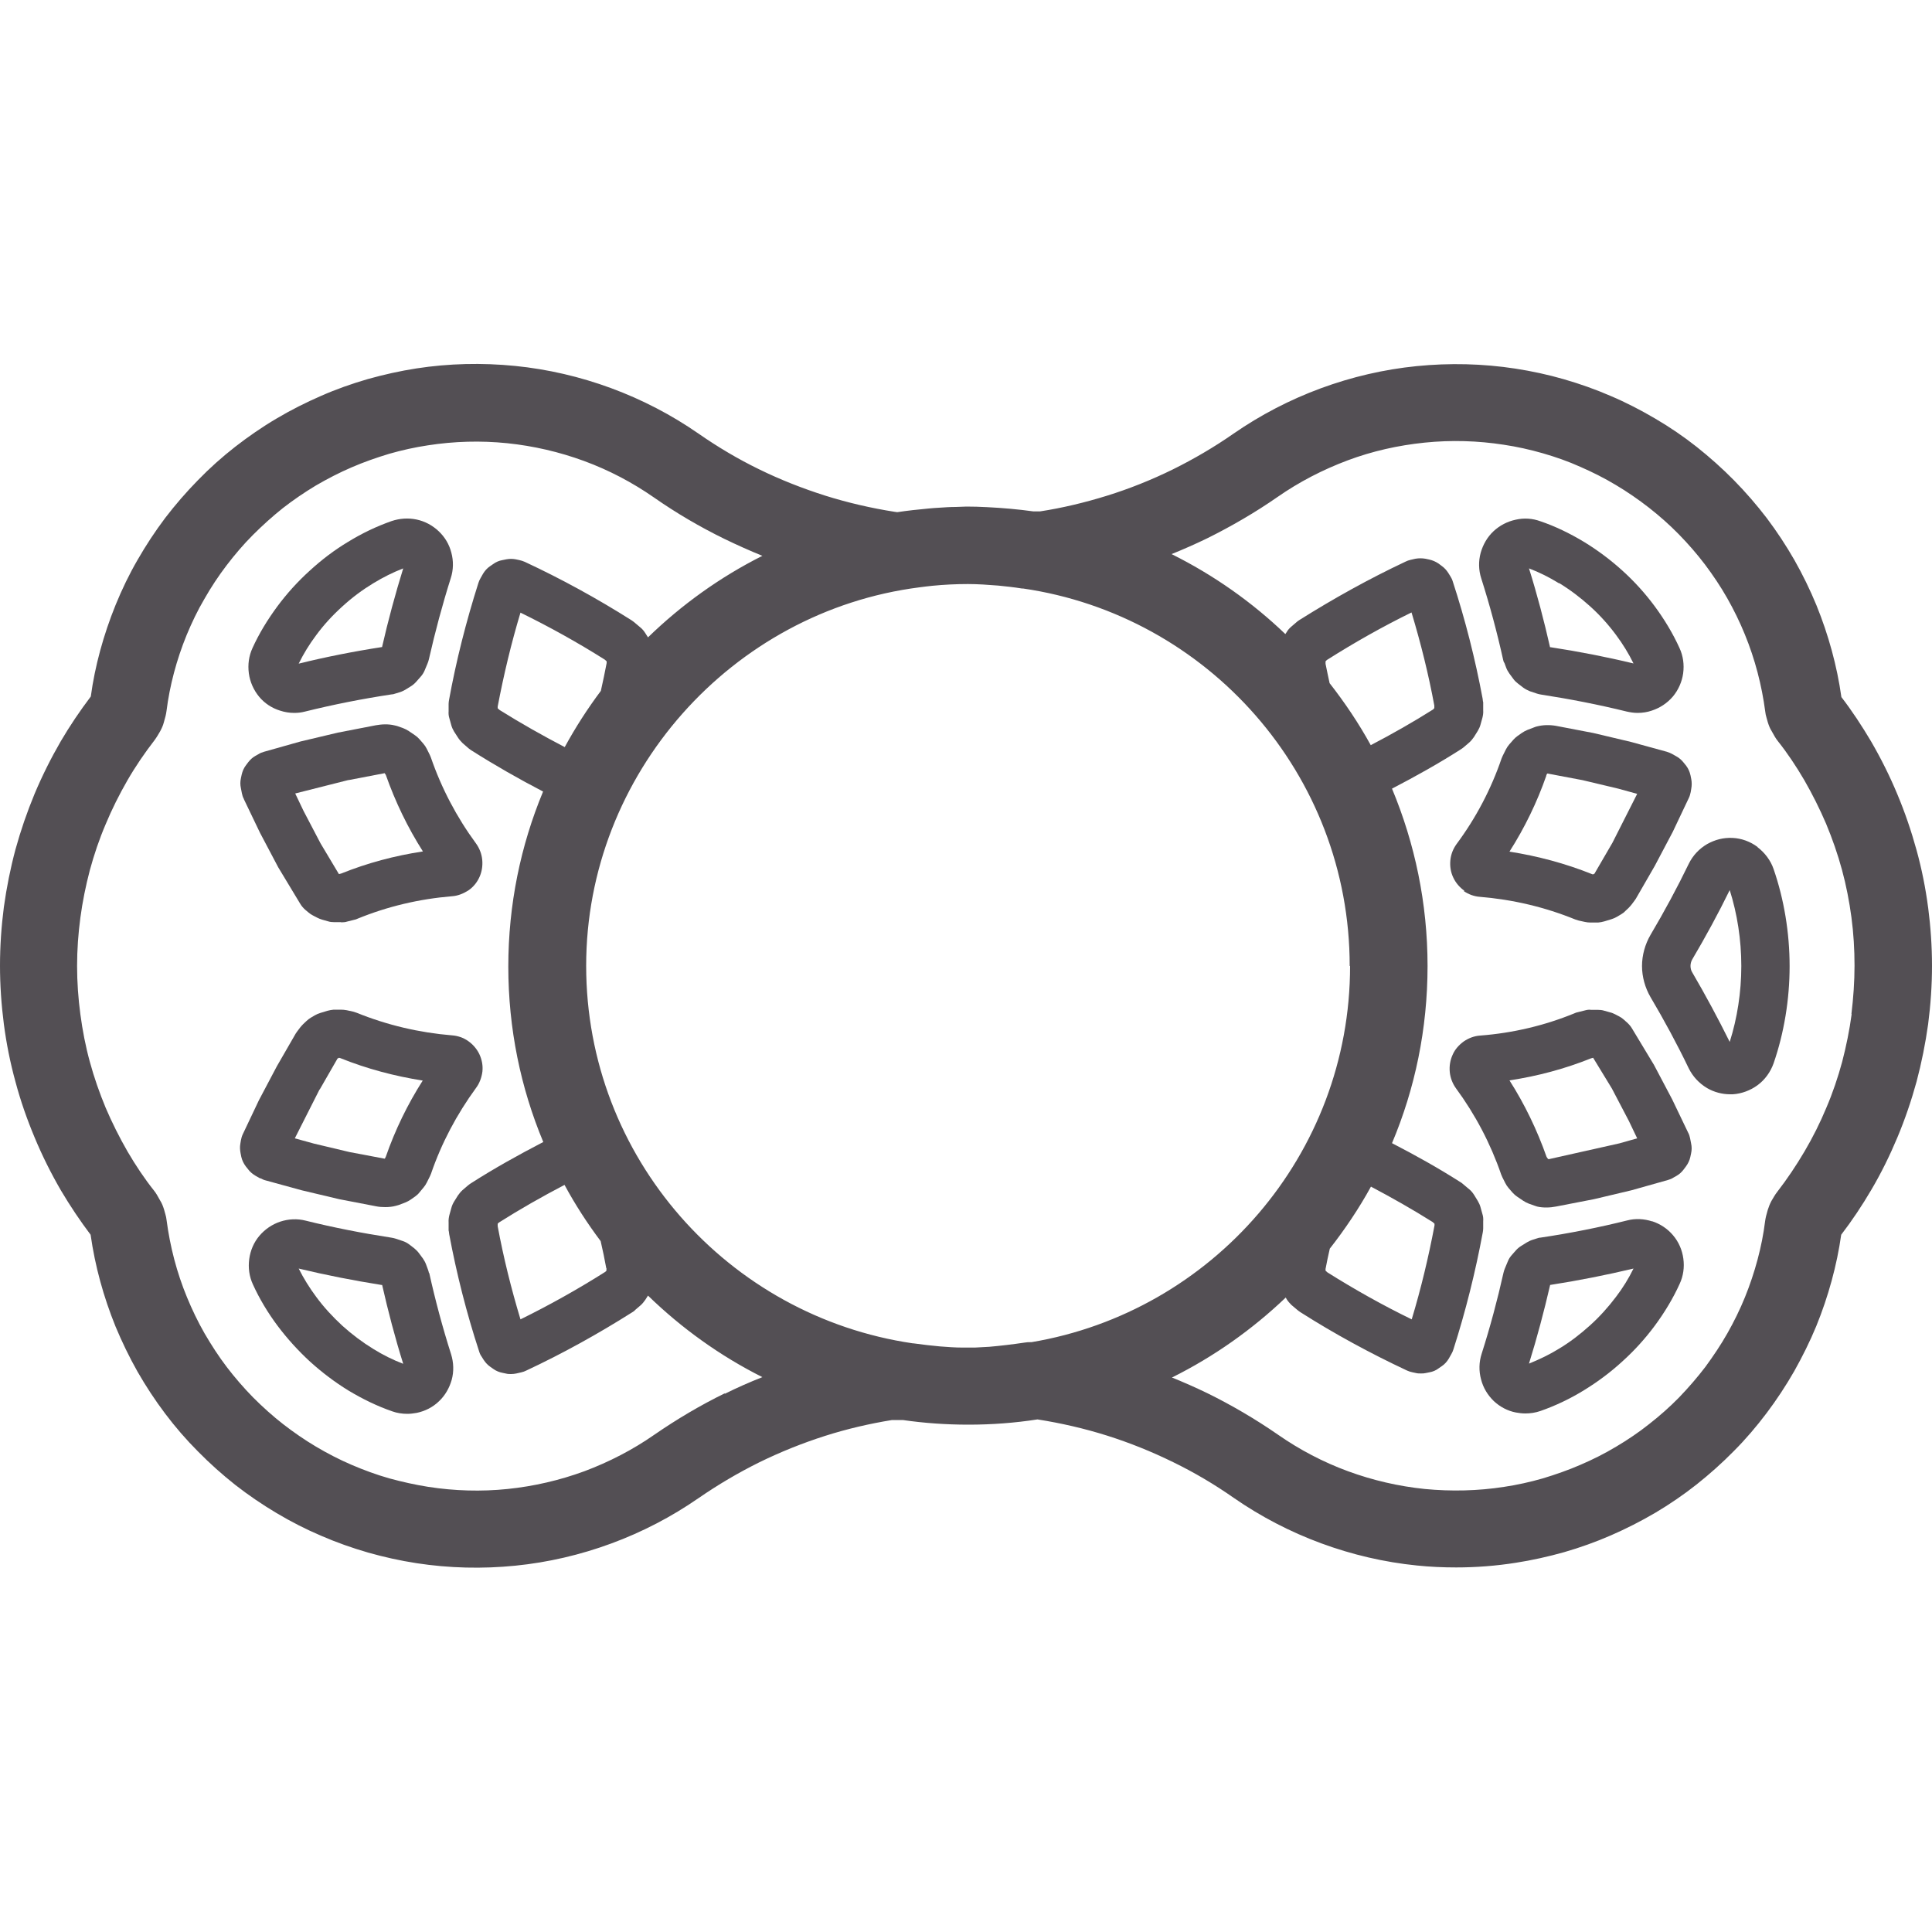 <svg id="Icon_-_Line" xmlns="http://www.w3.org/2000/svg" viewBox="0 0 100 100"><defs><style>.cls-1{fill:#534f54;}</style></defs><path class="cls-1" d="M99.8,46.98h0c-.13-1-.33-2-.6-2.98-.27-.98-.6-1.95-.99-2.88-.39-.94-.85-1.86-1.36-2.74-.48-.81-1-1.6-1.54-2.3-.23-1.63-.67-3.22-1.29-4.75-.33-.8-.71-1.58-1.14-2.34-.43-.75-.91-1.48-1.43-2.17-.52-.68-1.09-1.34-1.7-1.96-.6-.61-1.25-1.19-1.93-1.73-.67-.53-1.39-1.02-2.14-1.46-.75-.44-1.52-.84-2.3-1.17-.78-.34-1.6-.63-2.43-.87-.83-.24-1.67-.42-2.51-.55-1.69-.26-3.41-.3-5.11-.13-1.7.17-3.37.56-4.97,1.15-1.6.59-3.12,1.38-4.52,2.35-.99.69-2.05,1.31-3.14,1.85-1.1.54-2.25,1-3.41,1.36-1.13.35-2.29.63-3.46.81h-.34c-.79-.11-1.59-.18-2.4-.22-.36-.02-.72-.03-1.06-.03-.18,0-.37.02-.56.02-.29,0-.58.02-.87.04-.17.01-.35.02-.53.04-.55.05-1.1.11-1.63.19l-.14-.02c-1.21-.19-2.42-.47-3.6-.84-1.16-.37-2.31-.82-3.41-1.36-1.09-.53-2.15-1.16-3.14-1.85-1.4-.97-2.92-1.76-4.52-2.35-1.6-.59-3.27-.98-4.97-1.15-1.71-.17-3.43-.13-5.11.13-.84.13-1.69.32-2.51.55-.83.24-1.65.53-2.42.87-.78.34-1.56.73-2.3,1.17-.75.44-1.47.94-2.14,1.46-.68.53-1.33,1.11-1.93,1.73-.61.62-1.18,1.28-1.7,1.96-.52.69-1,1.42-1.43,2.17-.43.74-.81,1.53-1.14,2.34-.62,1.53-1.07,3.16-1.28,4.73-.56.74-1.08,1.51-1.55,2.31-.51.88-.97,1.8-1.36,2.73-.39.94-.72,1.9-.99,2.88-.26.97-.46,1.97-.6,2.98-.13,1-.2,2.02-.2,3.03s.07,2.03.2,3.03c.13,1,.33,2,.6,2.98.26.98.6,1.95.99,2.88.39.94.85,1.86,1.36,2.74.48.81,1.01,1.6,1.54,2.3.23,1.63.67,3.22,1.29,4.75.33.79.71,1.58,1.14,2.34.43.75.91,1.48,1.43,2.17.52.69,1.09,1.35,1.7,1.96.61.62,1.26,1.2,1.93,1.73.68.53,1.4,1.02,2.14,1.46.74.44,1.52.84,2.3,1.17.78.34,1.6.63,2.43.87.81.23,1.66.42,2.51.55,1.69.26,3.41.3,5.11.13s3.37-.56,4.97-1.15c1.6-.59,3.12-1.38,4.52-2.35,1-.69,2.05-1.31,3.14-1.85,1.1-.54,2.25-1,3.41-1.37,1.13-.36,2.29-.63,3.46-.82h.56c1.11.16,2.24.24,3.4.24,1.21,0,2.4-.09,3.56-.27h.02c1.21.19,2.43.47,3.6.84,1.17.37,2.31.83,3.41,1.37,1.09.53,2.14,1.15,3.14,1.85,1.4.97,2.92,1.76,4.52,2.35,1.6.59,3.27.98,4.96,1.15.67.07,1.36.1,2.03.1,1.03,0,2.06-.08,3.08-.24.84-.13,1.69-.32,2.51-.55.83-.24,1.64-.53,2.42-.87.78-.34,1.55-.73,2.3-1.17.74-.44,1.46-.93,2.13-1.46.68-.54,1.33-1.12,1.93-1.73.61-.61,1.18-1.28,1.7-1.97.52-.69,1-1.42,1.43-2.17.42-.75.81-1.53,1.14-2.33.62-1.52,1.07-3.16,1.29-4.73.56-.73,1.08-1.51,1.55-2.31.52-.88.97-1.8,1.36-2.73.39-.93.72-1.9.99-2.88.26-.98.46-1.98.6-2.98.13-1,.2-2.02.2-3.02s-.07-2.02-.2-3.02ZM68.61,34.36v-.13s.07-.07.07-.07c1.42-.9,2.89-1.73,4.38-2.46.48,1.59.88,3.2,1.18,4.82v.13s-.06.07-.06.07c-1.03.65-2.12,1.27-3.23,1.85-.62-1.13-1.34-2.2-2.13-3.21-.07-.34-.15-.68-.21-1ZM68.61,65.68c.06-.34.14-.69.22-1.05.79-1.01,1.51-2.08,2.13-3.21,1.08.57,2.14,1.17,3.19,1.83l.1.09h0s0,.09,0,.09c-.31,1.64-.7,3.27-1.18,4.86-1.5-.73-2.96-1.55-4.36-2.43l-.1-.09h0s0-.09,0-.09ZM69.88,50c0,9.78-7.15,17.9-16.49,19.47h-.05c-.1,0-.19,0-.29.02-.68.1-1.28.17-1.85.22-.25.01-.49.03-.74.04-.21,0-.43,0-.64,0-.39,0-.78-.03-1.17-.06-.43-.04-.88-.09-1.38-.16-.01,0-.02,0-.03,0-9.54-1.4-16.9-9.61-16.9-19.54s7.54-18.35,17.25-19.59c.23-.03.46-.06.67-.08.61-.06,1.22-.09,1.84-.09.53,0,1.05.04,1.57.08.39.04.79.08,1.22.15.02,0,.04,0,.06,0,9.55,1.39,16.91,9.61,16.91,19.54ZM31.39,65.64v.13s-.06.06-.06.06c-1.42.9-2.89,1.72-4.39,2.46-.48-1.59-.88-3.2-1.18-4.82v-.13s.06-.06.06-.06c1.09-.69,2.23-1.34,3.4-1.95.55,1.02,1.18,1.99,1.87,2.91.11.48.21.95.29,1.4ZM31.4,34.32c-.09.47-.19.95-.3,1.44-.69.92-1.32,1.9-1.87,2.91-1.13-.59-2.25-1.22-3.37-1.92l-.1-.09h0s0-.09,0-.09c.31-1.63.7-3.27,1.18-4.86,1.49.73,2.95,1.54,4.36,2.43l.1.09h0s0,.09,0,.09ZM37.53,72.11c-1.27.62-2.5,1.35-3.66,2.15-1.12.78-2.34,1.41-3.62,1.89-1.28.47-2.62.78-3.98.92-1.36.14-2.74.1-4.1-.11-.69-.11-1.36-.26-2.02-.44-.67-.19-1.32-.43-1.95-.7-.63-.27-1.25-.59-1.84-.94-.59-.35-1.17-.75-1.71-1.17-.54-.42-1.06-.89-1.55-1.38-.48-.49-.94-1.02-1.36-1.57-.42-.55-.8-1.14-1.15-1.74-.35-.61-.65-1.24-.91-1.87-.53-1.28-.88-2.63-1.06-4.01-.01-.1-.03-.19-.06-.29l-.07-.25c-.05-.16-.11-.32-.2-.46l-.17-.3c-.05-.08-.1-.16-.16-.23-.47-.59-.94-1.29-1.36-2.01-.42-.73-.8-1.49-1.13-2.26-.32-.77-.6-1.57-.82-2.38-.22-.8-.38-1.63-.49-2.46-.11-.82-.17-1.66-.17-2.5s.06-1.68.17-2.5c.11-.83.28-1.66.49-2.46.22-.81.49-1.61.82-2.38.32-.77.7-1.53,1.12-2.26.42-.73.9-1.43,1.41-2.09.06-.08.11-.16.16-.24l.13-.22c.08-.15.15-.3.19-.46l.09-.33c.02-.09.04-.18.05-.27.16-1.29.52-2.65,1.04-3.92.27-.65.57-1.28.92-1.87.34-.6.73-1.19,1.15-1.74.42-.55.87-1.08,1.36-1.57.49-.49,1.01-.96,1.55-1.39.54-.42,1.11-.81,1.71-1.17.6-.35,1.22-.67,1.85-.94.62-.27,1.28-.5,1.94-.7.66-.19,1.34-.34,2.01-.44,1.35-.21,2.73-.25,4.1-.11,1.36.14,2.7.45,3.98.92,1.28.47,2.5,1.11,3.62,1.89,1.16.81,2.39,1.53,3.66,2.15.64.31,1.29.6,1.95.87-2.19,1.1-4.18,2.53-5.92,4.22l-.14-.22c-.07-.11-.15-.21-.25-.29l-.32-.27s-.1-.08-.15-.11c-1.77-1.12-3.63-2.14-5.52-3.02-.09-.04-.19-.07-.28-.09l-.19-.04c-.16-.03-.32-.03-.48,0l-.2.04c-.18.03-.34.1-.49.21l-.16.11c-.15.1-.27.24-.36.39l-.13.23c-.05.08-.08.16-.11.25-.63,1.98-1.15,4.02-1.52,6.06-.01.06-.02.13-.02.2v.37c-.01.12,0,.25.04.37l.1.36c.03.11.08.22.14.32l.2.31c.07.11.15.2.24.29l.31.27s.1.08.15.11c1.23.78,2.46,1.48,3.71,2.13-1.16,2.79-1.8,5.85-1.8,9.06s.64,6.28,1.81,9.08c-1.29.67-2.55,1.37-3.75,2.14-.05.03-.1.07-.15.11l-.28.24c-.09.08-.17.18-.24.28l-.2.32c-.06.1-.11.21-.14.33l-.1.36c-.03.12-.05.25-.04.38v.42c.02.06.02.13.03.19.38,2.04.9,4.09,1.55,6.07.03.1.07.19.13.27l.1.16c.09.14.21.27.34.36l.17.12c.14.1.31.17.48.2l.19.04c.08.02.16.02.24.02.09,0,.19-.01.28-.03l.26-.06c.09-.02.17-.05.25-.09,1.88-.88,3.72-1.9,5.49-3.02.05-.03.11-.07.15-.12l.28-.24c.09-.08.17-.18.24-.28l.14-.22c1.74,1.69,3.73,3.12,5.92,4.22-.66.26-1.32.55-1.96.87ZM95.84,52.5c-.11.82-.28,1.65-.49,2.46-.22.81-.49,1.61-.82,2.38-.32.77-.7,1.53-1.13,2.26-.43.73-.9,1.43-1.41,2.09-.06.08-.12.16-.17.25l-.13.22c-.08.15-.14.3-.19.46l-.09.33c-.02.09-.04.18-.05.27-.16,1.3-.53,2.66-1.04,3.92-.26.64-.57,1.27-.91,1.87-.34.6-.73,1.18-1.14,1.74-.42.55-.88,1.08-1.36,1.58-.48.49-1,.95-1.55,1.38-.54.43-1.12.82-1.71,1.17-.6.36-1.22.67-1.85.94-.62.27-1.28.5-1.94.7-.66.19-1.34.34-2.01.44-1.35.21-2.74.24-4.1.11-1.36-.14-2.7-.45-3.98-.92s-2.5-1.11-3.62-1.89c-1.17-.81-2.4-1.53-3.66-2.15-.6-.29-1.21-.56-1.83-.81,2.17-1.08,4.15-2.48,5.89-4.14l.05.09c.07.11.15.2.24.29l.32.27s.1.08.15.11c1.76,1.12,3.62,2.13,5.52,3.02.09.04.18.07.28.09l.19.04c.08.02.16.02.25.02s.16,0,.24-.02l.2-.04c.17-.03.34-.1.48-.21l.16-.11c.15-.1.27-.24.36-.39l.13-.23c.05-.08.08-.16.11-.25.63-1.97,1.14-4.01,1.52-6.06.01-.07.02-.13.02-.2v-.37c.01-.12,0-.25-.04-.37l-.1-.36c-.03-.11-.08-.22-.14-.32l-.19-.31c-.07-.11-.15-.21-.25-.29l-.32-.27s-.09-.08-.15-.11c-1.16-.74-2.33-1.39-3.53-2.01,1.19-2.82,1.84-5.92,1.84-9.17s-.66-6.35-1.84-9.18c1.23-.64,2.43-1.31,3.57-2.04.05-.03.1-.07.15-.11l.28-.24c.09-.08.17-.18.24-.28l.2-.32c.06-.1.11-.21.14-.32l.1-.36c.03-.12.05-.25.04-.38v-.42c-.02-.06-.02-.13-.03-.19-.38-2.04-.9-4.09-1.55-6.08-.03-.1-.08-.19-.13-.27l-.1-.16c-.09-.14-.2-.26-.34-.36l-.16-.12c-.15-.1-.31-.17-.49-.21l-.19-.04c-.17-.03-.35-.03-.52,0l-.26.06c-.09.02-.17.05-.25.09-1.87.88-3.71,1.9-5.49,3.02-.06.04-.11.07-.16.12l-.28.24c-.09.08-.17.17-.23.28l-.06.09c-1.73-1.66-3.72-3.06-5.89-4.14.62-.25,1.23-.52,1.83-.81,1.27-.63,2.51-1.35,3.66-2.15,1.12-.78,2.34-1.41,3.62-1.89s2.62-.78,3.99-.92c1.37-.14,2.75-.1,4.1.11.67.1,1.35.25,2.01.44.66.19,1.32.42,1.94.7.62.27,1.24.58,1.84.94.59.35,1.17.75,1.71,1.17.55.43,1.07.89,1.55,1.38.49.5.95,1.03,1.36,1.57.42.56.81,1.14,1.15,1.74.34.6.65,1.23.91,1.87.53,1.29.88,2.64,1.06,4.01.01.1.03.19.06.29l.07.25c.05.16.11.32.2.46l.17.3c.05.08.1.16.16.23.47.59.94,1.29,1.36,2.01.42.73.8,1.49,1.13,2.26.32.77.6,1.57.82,2.38.22.81.38,1.64.49,2.46.11.83.16,1.67.16,2.5s-.06,1.67-.16,2.5Z"></path><path class="cls-1" d="M22.2,65.88c-.01-.06-.03-.11-.05-.17l-.1-.27c-.04-.11-.1-.21-.16-.3l-.2-.27c-.07-.1-.16-.18-.25-.26l-.26-.2c-.11-.08-.22-.14-.35-.18l-.36-.12c-.07-.02-.14-.04-.22-.05-1.49-.23-2.98-.52-4.43-.88-.43-.11-.88-.09-1.31.05-.42.14-.79.39-1.08.73-.29.34-.47.76-.53,1.21-.06.45,0,.9.19,1.31.34.75.78,1.48,1.29,2.16.49.65,1.05,1.27,1.67,1.84.62.56,1.28,1.06,1.98,1.49.73.44,1.49.81,2.27,1.08.25.09.52.13.78.13.16,0,.32-.02.49-.05.43-.09.83-.29,1.15-.6.32-.3.54-.69.66-1.11.12-.44.1-.9-.03-1.32-.44-1.38-.82-2.8-1.13-4.2ZM19.32,69.82c-.57-.35-1.1-.75-1.6-1.2-.5-.46-.96-.96-1.35-1.49-.35-.47-.66-.97-.91-1.47,1.41.34,2.85.62,4.29.85h.03c.31,1.37.67,2.74,1.09,4.08-.53-.2-1.05-.46-1.55-.77Z"></path><path class="cls-1" d="M13.49,60.99c.09.05.18.09.27.11l1.86.51,1.94.46,1.92.37c.15.03.31.04.46.04.19,0,.38-.02.56-.07.05-.01.09-.03.14-.04l.34-.13c.1-.04.19-.09.28-.15l.24-.17c.08-.06.15-.12.21-.2l.2-.24c.07-.08.13-.17.18-.27l.16-.32s.04-.09.06-.14c.54-1.58,1.33-3.07,2.33-4.44.18-.24.29-.54.33-.85.03-.3-.02-.6-.16-.9-.13-.27-.33-.5-.57-.67-.25-.18-.55-.28-.84-.3-1.7-.14-3.36-.53-4.94-1.17-.06-.02-.12-.04-.19-.06l-.32-.07c-.1-.02-.21-.03-.32-.03h-.36c-.11.01-.22.03-.33.06l-.36.11c-.1.03-.19.07-.28.12l-.22.13c-.08.05-.15.1-.22.17l-.17.16c-.06.06-.11.12-.16.18l-.15.2s-.05.07-.07.1l-.98,1.7-.93,1.76-.83,1.75c-.05.1-.08.21-.1.32l-.03.18c-.03.16-.02.32.01.48l.04.2c.04.18.12.34.23.49l.12.15c.1.14.24.25.39.34l.23.13ZM16.55,56.39l.92-1.6.08-.04.07.02c1.37.55,2.8.93,4.26,1.16-.79,1.24-1.43,2.56-1.91,3.94l-.05.1h-.03s-1.8-.34-1.8-.34l-1.85-.44-.98-.27,1.28-2.53Z"></path><path class="cls-1" d="M12.63,41.38l.83,1.73.94,1.78,1.14,1.89c.07.12.16.22.26.31l.18.15c.06.05.13.1.21.14l.21.11c.09.05.18.08.27.11l.32.09c.09.03.19.04.29.04h.36s.02.01.04.01c.1,0,.2-.01.29-.04l.36-.09c.06-.01.12-.03.18-.06,1.54-.63,3.18-1.02,4.88-1.16.3-.02.58-.13.85-.3.25-.17.45-.41.58-.7.12-.27.17-.57.14-.89-.03-.3-.14-.59-.32-.84-1-1.36-1.79-2.86-2.34-4.46-.02-.05-.04-.09-.06-.14l-.15-.3c-.05-.1-.11-.19-.18-.27l-.2-.23c-.07-.08-.15-.15-.24-.21l-.31-.21c-.09-.06-.19-.11-.29-.15l-.31-.11s-.08-.02-.12-.03c-.35-.09-.71-.06-.99-.01l-1.96.38-1.94.46-1.88.53c-.11.03-.21.07-.3.13l-.16.09c-.14.08-.26.19-.36.32l-.12.16c-.11.14-.18.31-.22.48l-.04.19c-.04.17-.04.35,0,.52l.05.26c.02.1.05.2.1.29ZM18.03,40.38l1.88-.36.06.09c.49,1.39,1.13,2.72,1.92,3.96-1.46.22-2.88.6-4.22,1.14l-.11.03h-.02s-.95-1.59-.95-1.59l-.88-1.68-.43-.9,2.77-.7Z"></path><path class="cls-1" d="M14.49,36.78c.24.08.49.12.74.12.19,0,.37-.02.56-.07,1.45-.36,2.96-.66,4.49-.89.06,0,.12-.02.18-.04l.23-.07c.1-.03.2-.08.29-.13l.29-.18c.1-.06.2-.15.28-.24l.22-.25c.09-.1.16-.21.21-.33l.15-.36c.03-.07.05-.14.07-.22.32-1.41.7-2.83,1.13-4.19.14-.43.15-.89.03-1.33-.11-.43-.34-.81-.66-1.11-.32-.3-.71-.51-1.14-.6-.43-.09-.87-.06-1.29.08-.77.27-1.53.63-2.26,1.08-.7.42-1.36.92-1.98,1.49-.62.56-1.18,1.18-1.67,1.84-.51.69-.95,1.41-1.29,2.16-.19.41-.25.86-.19,1.31.06.45.25.87.53,1.21.28.34.66.59,1.08.72ZM16.37,32.87c.39-.53.85-1.03,1.35-1.48.5-.46,1.04-.86,1.6-1.2.51-.31,1.03-.57,1.55-.77-.41,1.33-.78,2.69-1.09,4.05v.02c-1.49.23-2.95.52-4.32.86.25-.51.55-1,.91-1.48Z"></path><path class="cls-1" d="M90.97,43.84c-.37-.28-.83-.45-1.3-.47-.47-.02-.9.09-1.31.32-.41.24-.74.59-.95,1.02-.6,1.24-1.27,2.48-1.98,3.68-.28.48-.44,1.05-.44,1.61s.16,1.13.44,1.61c.71,1.2,1.38,2.44,1.98,3.69.21.42.53.77.95,1.02.36.21.78.32,1.19.32.03,0,.11,0,.14,0,.46-.03.91-.2,1.28-.47.38-.28.67-.68.83-1.13.54-1.56.83-3.3.83-5.03s-.29-3.47-.83-5.03c-.15-.44-.45-.84-.83-1.13ZM89.53,53.93c-.6-1.21-1.25-2.42-1.94-3.6-.06-.09-.09-.22-.09-.33s.03-.24.09-.34c.69-1.17,1.35-2.38,1.94-3.59.39,1.23.6,2.58.6,3.93s-.21,2.7-.6,3.93Z"></path><path class="cls-1" d="M77.86,34.29l.1.27c.04.11.1.21.17.31l.2.27c.07.1.16.18.25.25l.26.2c.11.08.23.14.35.19l.36.12c.07.02.14.04.21.05,1.49.23,2.98.52,4.44.88.18.04.37.07.56.07.25,0,.51-.04.74-.12.42-.14.79-.38,1.09-.73.29-.35.47-.77.53-1.2.06-.45,0-.9-.19-1.31-.34-.75-.78-1.48-1.29-2.17-.49-.66-1.05-1.28-1.67-1.84-.62-.56-1.29-1.06-1.98-1.48-.73-.44-1.49-.81-2.26-1.07-.41-.15-.85-.18-1.28-.08-.43.09-.83.3-1.15.6-.32.3-.54.69-.66,1.11-.12.44-.11.9.03,1.33.44,1.38.82,2.8,1.13,4.2.01.06.03.11.05.16ZM80.7,30.18c.56.34,1.1.75,1.6,1.2.5.45.95.95,1.35,1.49.35.47.65.96.9,1.47-1.41-.34-2.85-.62-4.29-.84h-.03c-.31-1.37-.67-2.74-1.09-4.08.53.2,1.05.46,1.55.77Z"></path><path class="cls-1" d="M75.76,46.12c.25.17.54.28.84.3,1.7.14,3.36.53,4.93,1.17.06.02.12.04.19.06l.32.07c.09.02.19.03.28.03.01,0,.02,0,.04,0h.36c.11-.01.22-.03.32-.06l.36-.11c.1-.03.19-.07.28-.12l.22-.13c.08-.05.16-.1.22-.17l.17-.16c.06-.06.11-.12.16-.18l.15-.2s.05-.07.07-.1l.98-1.7.93-1.76.83-1.75c.05-.1.08-.21.1-.31l.03-.18c.03-.16.03-.33,0-.49l-.04-.2c-.04-.18-.11-.34-.22-.49l-.12-.15c-.11-.14-.24-.26-.39-.34l-.23-.13c-.09-.05-.18-.08-.27-.11l-1.86-.51-1.94-.46-1.93-.37c-.34-.06-.68-.05-.99.03-.05.01-.1.03-.15.05l-.34.13c-.1.04-.19.09-.28.15l-.24.17c-.08.06-.15.12-.21.19l-.21.24c-.07.08-.13.17-.18.27l-.16.32s-.04.09-.06.14c-.54,1.58-1.32,3.07-2.33,4.43h0c-.18.25-.29.53-.32.84-.03.31.02.62.15.89.13.28.33.51.58.69ZM80.03,40.14l.05-.1h.03s1.8.34,1.8.34l1.85.44.98.27-1.28,2.53-.93,1.6-.08.04-.06-.02c-1.37-.55-2.8-.93-4.26-1.16.79-1.24,1.43-2.56,1.91-3.94Z"></path><path class="cls-1" d="M87.38,58.63l-.83-1.73-.94-1.78-1.14-1.89c-.07-.12-.16-.22-.26-.31l-.18-.16c-.07-.06-.14-.11-.22-.15l-.21-.11c-.08-.04-.17-.08-.26-.1l-.32-.09c-.1-.03-.2-.04-.3-.04h-.36c-.11-.02-.22,0-.33.03l-.36.09c-.06.01-.12.03-.18.06-1.54.63-3.18,1.02-4.87,1.15-.31.02-.6.13-.85.3-.25.18-.46.41-.58.69-.13.28-.18.59-.15.9.03.3.14.59.32.84,1,1.36,1.79,2.86,2.34,4.46.02.05.04.1.06.14l.15.3c.05.1.11.19.18.27l.2.23c.07.08.15.15.24.21l.31.21c.09.06.19.11.29.15l.31.11s.08.03.12.04c.16.04.33.05.48.05.18,0,.35-.02.5-.05l1.96-.38,1.94-.46,1.88-.53c.11-.03.21-.07.3-.13l.16-.09c.14-.08.26-.19.36-.32l.12-.16c.11-.15.19-.31.23-.49l.04-.19c.04-.17.04-.35,0-.52l-.05-.26c-.02-.1-.05-.2-.1-.29ZM83.82,59.18l-3.66.82-.04-.02-.07-.1c-.49-1.39-1.13-2.72-1.92-3.96,1.46-.22,2.87-.6,4.22-1.14l.11-.03.97,1.59.88,1.68.43.9-.92.26Z"></path><path class="cls-1" d="M85.52,63.22s0,0,0,0c-.43-.14-.88-.16-1.3-.05-1.44.36-2.95.66-4.49.89-.06,0-.12.02-.18.04l-.22.07c-.1.03-.2.08-.29.13l-.29.18c-.1.06-.2.14-.28.23l-.22.25c-.09.1-.16.21-.21.34l-.15.36c-.03.07-.05.14-.07.22-.31,1.39-.69,2.81-1.13,4.19-.14.43-.15.89-.03,1.33.11.43.34.81.66,1.12.32.3.72.51,1.14.59.16.03.33.05.49.05.27,0,.53-.04.79-.13.77-.27,1.53-.63,2.26-1.08.7-.43,1.37-.93,1.98-1.49.62-.56,1.18-1.18,1.67-1.84.51-.69.95-1.42,1.29-2.17.19-.41.25-.86.19-1.3-.06-.45-.24-.87-.54-1.22-.28-.33-.65-.58-1.08-.72ZM83.64,67.13c-.4.53-.85,1.03-1.35,1.48-.5.45-1.03.86-1.6,1.2-.5.31-1.03.56-1.55.77.42-1.35.78-2.71,1.09-4.05v-.02c1.48-.23,2.93-.52,4.32-.85-.25.51-.55,1-.91,1.47Z"></path></svg>